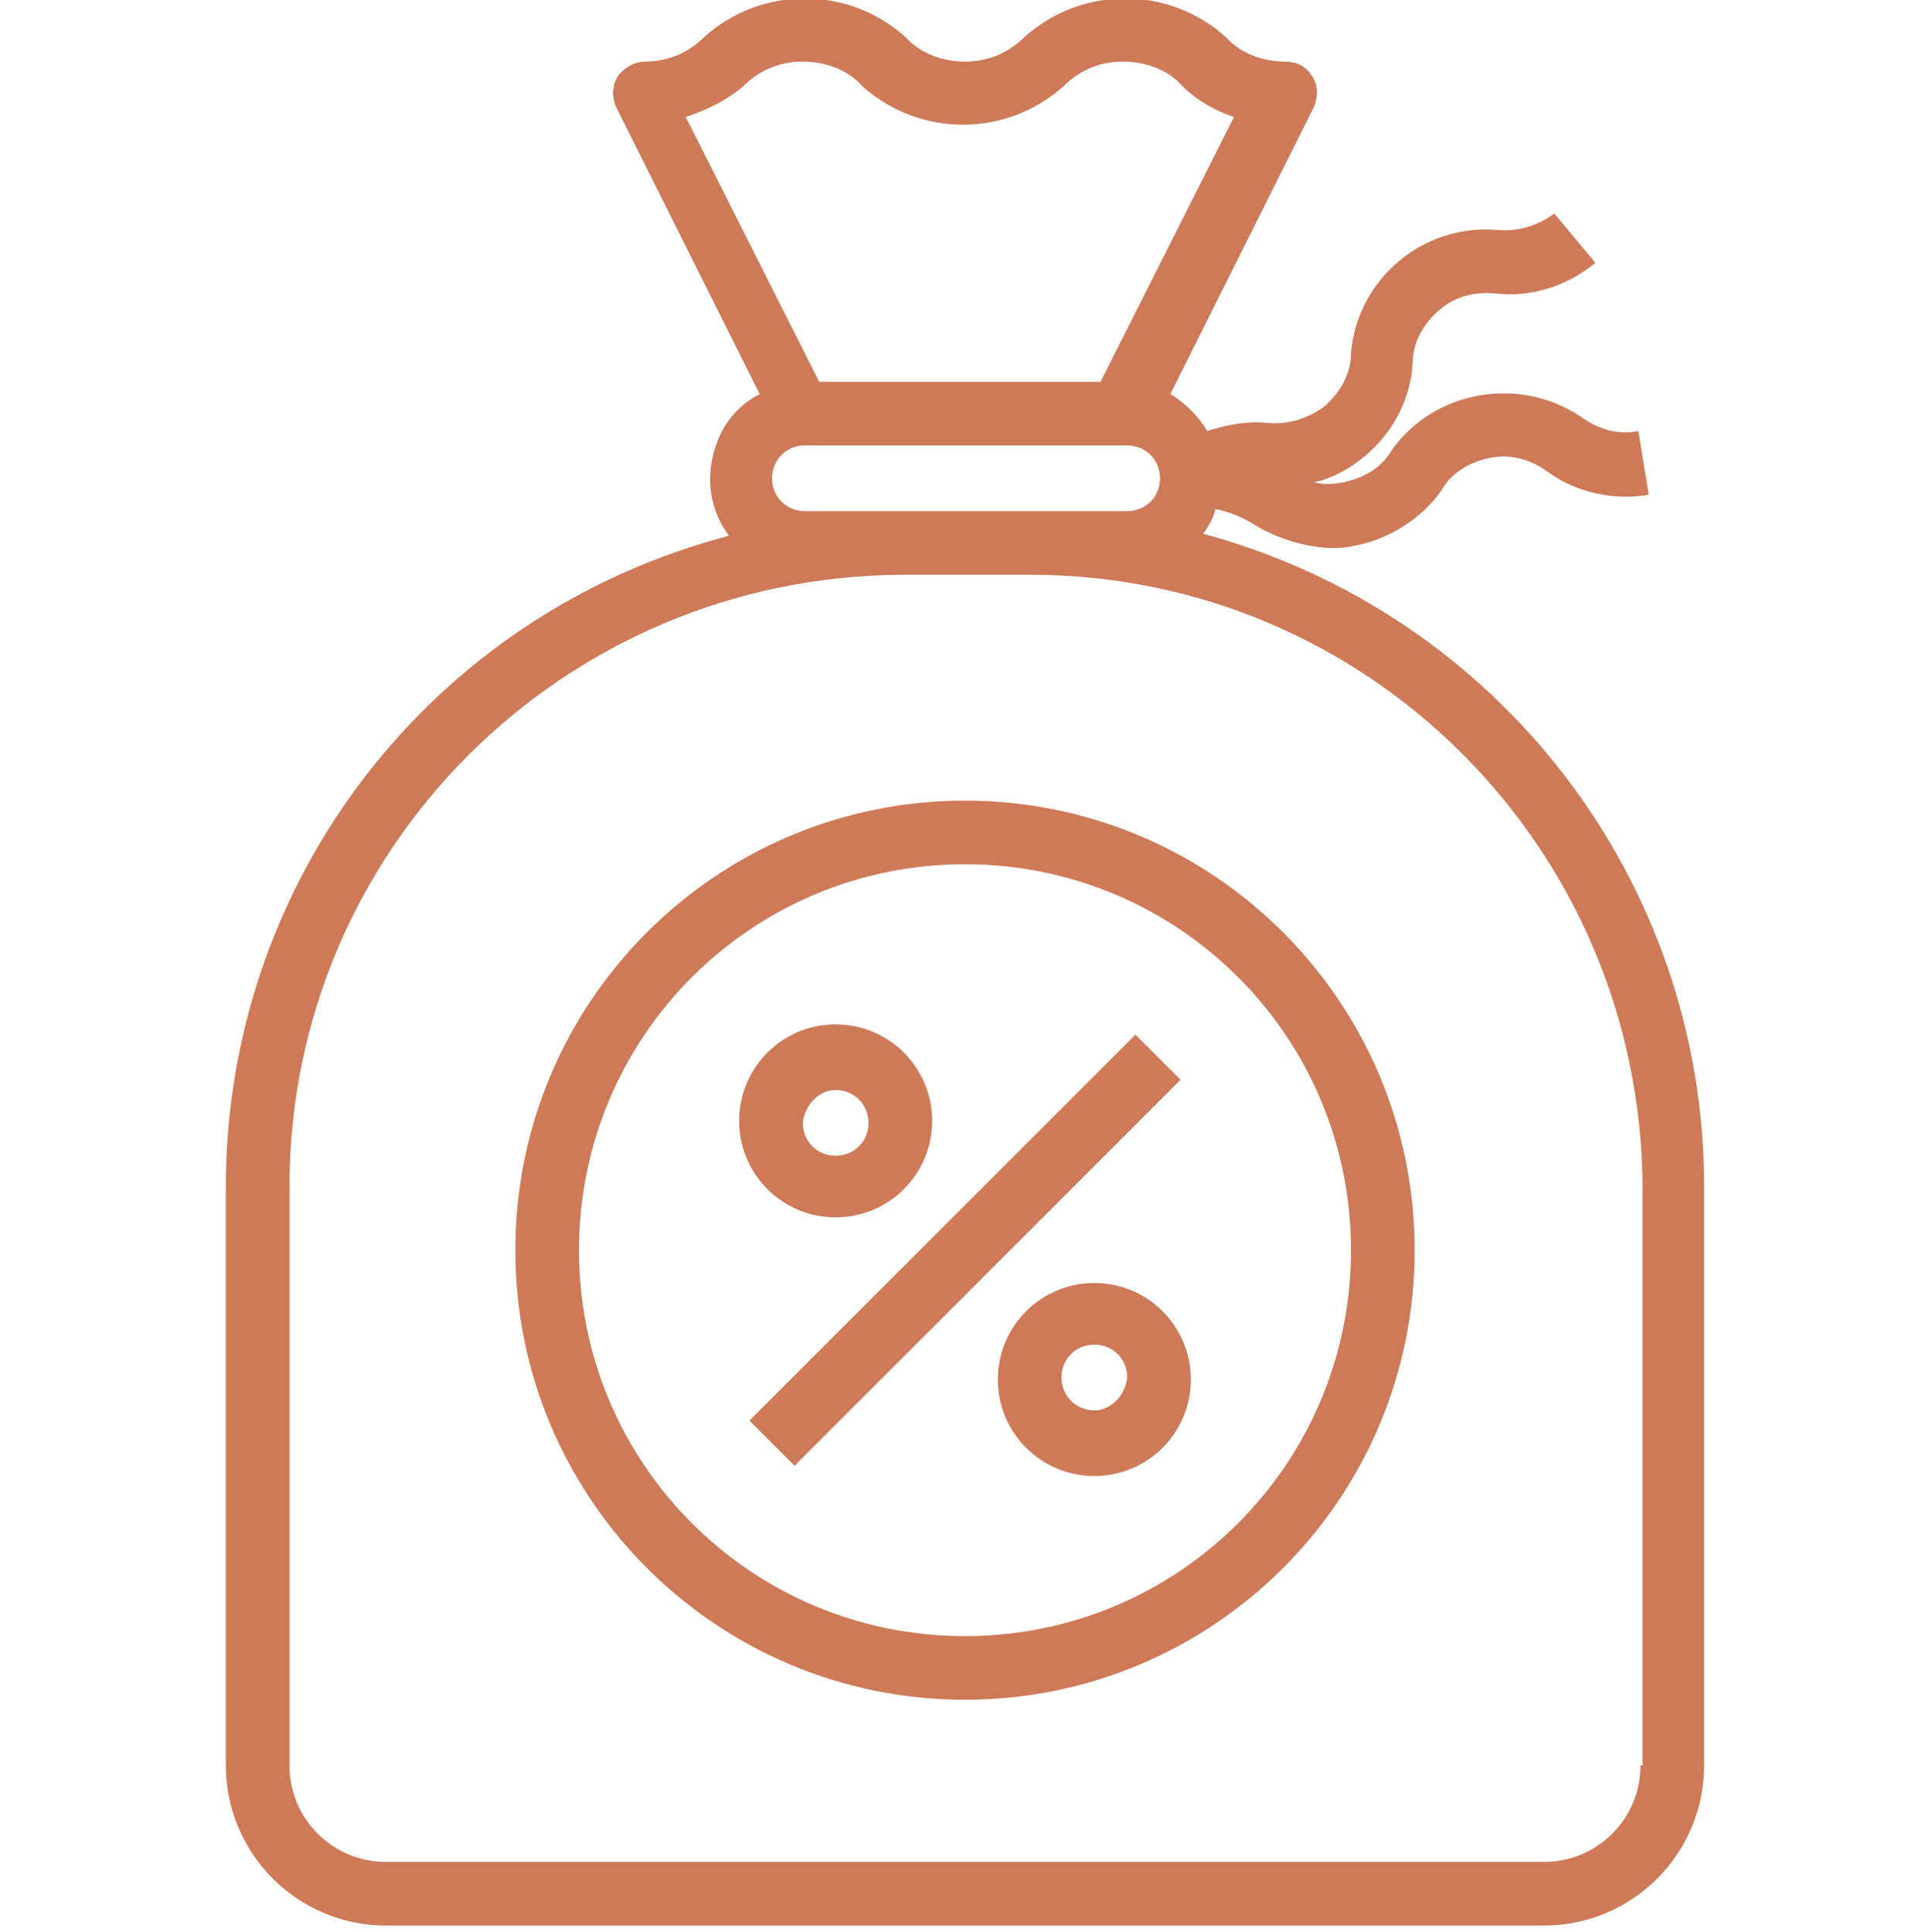 <?xml version="1.0" encoding="utf-8"?>
<!-- Generator: Adobe Illustrator 19.0.0, SVG Export Plug-In . SVG Version: 6.00 Build 0)  -->
<svg version="1.1" baseProfile="basic" id="Layer_1"
	 xmlns="http://www.w3.org/2000/svg" xmlns:xlink="http://www.w3.org/1999/xlink" x="0px" y="0px" viewBox="-182 350 94 94.1"
	 xml:space="preserve">
<style type="text/css">
	.st0{fill:none;}
	.st1{fill:#CE7A58;}
</style>
<g>
	<rect x="-182" y="350" class="st0" width="94" height="94"/>
	<g>
		<path class="st1" d="M-123.4,376c0.3-0.4,0.5-0.8,0.6-1.2c0.6,0.1,1.3,0.4,1.8,0.7c1.1,0.7,2.4,1.1,3.7,1.2c0.4,0,0.8,0,1.2-0.1
			c1.7-0.3,3.3-1.3,4.3-2.7c0.5-0.9,1.4-1.4,2.4-1.6s2,0.1,2.8,0.7c1.4,1,3.2,1.4,4.9,1.1l-0.5-3.1c-1,0.2-2-0.1-2.8-0.7
			c-3-2-7.1-1.3-9.2,1.6c-0.5,0.9-1.4,1.4-2.4,1.6c-0.5,0.1-0.9,0.1-1.4,0c0.9-0.2,1.8-0.7,2.5-1.3c1.3-1.1,2.2-2.7,2.3-4.5
			c0-1,0.5-1.9,1.3-2.6s1.8-0.9,2.8-0.8c1.7,0.2,3.5-0.4,4.8-1.5l-2-2.4c-0.8,0.6-1.8,0.9-2.8,0.8c-3.6-0.3-6.8,2.4-7.1,6
			c0,1-0.5,1.9-1.3,2.6c-0.8,0.6-1.8,0.9-2.8,0.8s-2,0.1-2.9,0.4c-0.4-0.7-1.1-1.4-1.8-1.8l7-14c0.2-0.5,0.2-1.1-0.1-1.5
			c-0.3-0.5-0.8-0.7-1.3-0.7c-1.1,0-2.2-0.4-2.9-1.2c-2.8-2.5-7-2.5-9.8,0c-0.8,0.8-1.8,1.2-2.9,1.2c-1.1,0-2.2-0.4-2.9-1.2
			c-2.8-2.5-7-2.5-9.8,0c-0.8,0.8-1.8,1.2-2.9,1.2c-0.5,0-1,0.3-1.3,0.7c-0.3,0.5-0.3,1-0.1,1.5l7,14c-1.2,0.6-2,1.7-2.3,3.1
			s0,2.7,0.8,3.8c-14.5,3.8-24.5,16.8-24.5,31.7V436c0,4.3,3.5,7.8,7.8,7.8h56.4c4.3,0,7.8-3.5,7.8-7.8v-28.2
			C-99,392.9-109,379.9-123.4,376z M-145.8,354.2c0.8-0.8,1.8-1.2,2.9-1.2c1.1,0,2.2,0.4,2.9,1.2c2.8,2.5,7,2.5,9.8,0
			c0.8-0.8,1.8-1.2,2.9-1.2s2.2,0.4,2.9,1.2c0.7,0.7,1.6,1.2,2.5,1.5l-6.5,12.9h-13.7l-6.5-12.9
			C-147.4,355.3-146.5,354.8-145.8,354.2z M-142.8,374.9c-0.9,0-1.6-0.7-1.6-1.6s0.7-1.6,1.6-1.6h15.7c0.9,0,1.6,0.7,1.6,1.6
			s-0.7,1.6-1.6,1.6H-142.8z M-102.1,436c0,2.6-2.1,4.7-4.7,4.7h-56.4c-2.6,0-4.7-2.1-4.7-4.7v-28.2c0-16.4,13.3-29.7,29.8-29.8h6.3
			c16.4,0,29.7,13.3,29.8,29.8V436H-102.1z"/>
		<path class="st1" d="M-145.5,419.2l18.8-18.8l2.2,2.2l-18.8,18.8L-145.5,419.2z"/>
		<path class="st1" d="M-128.7,412.5c-2.6,0-4.7,2.1-4.7,4.7s2.1,4.7,4.7,4.7c2.6,0,4.7-2.1,4.7-4.7S-126.1,412.5-128.7,412.5z
			 M-128.7,418.7c-0.9,0-1.6-0.7-1.6-1.6s0.7-1.6,1.6-1.6c0.9,0,1.6,0.7,1.6,1.6C-127.2,418-127.9,418.7-128.7,418.7z"/>
		<path class="st1" d="M-141.3,409.3c2.6,0,4.7-2.1,4.7-4.7s-2.1-4.7-4.7-4.7s-4.7,2.1-4.7,4.7S-143.9,409.3-141.3,409.3z
			 M-141.3,403.1c0.9,0,1.6,0.7,1.6,1.6s-0.7,1.6-1.6,1.6s-1.6-0.7-1.6-1.6C-142.8,403.8-142.1,403.1-141.3,403.1z"/>
		<path class="st1" d="M-135,389c-12.1,0-21.9,9.8-21.9,21.9s9.8,21.9,21.9,21.9c12.1,0,21.9-9.8,21.9-21.9
			C-113.1,398.8-122.9,389-135,389z M-135,429.7c-10.4,0-18.8-8.4-18.8-18.8s8.4-18.8,18.8-18.8s18.8,8.4,18.8,18.8
			S-124.6,429.7-135,429.7z"/>
	</g>
</g>
</svg>

